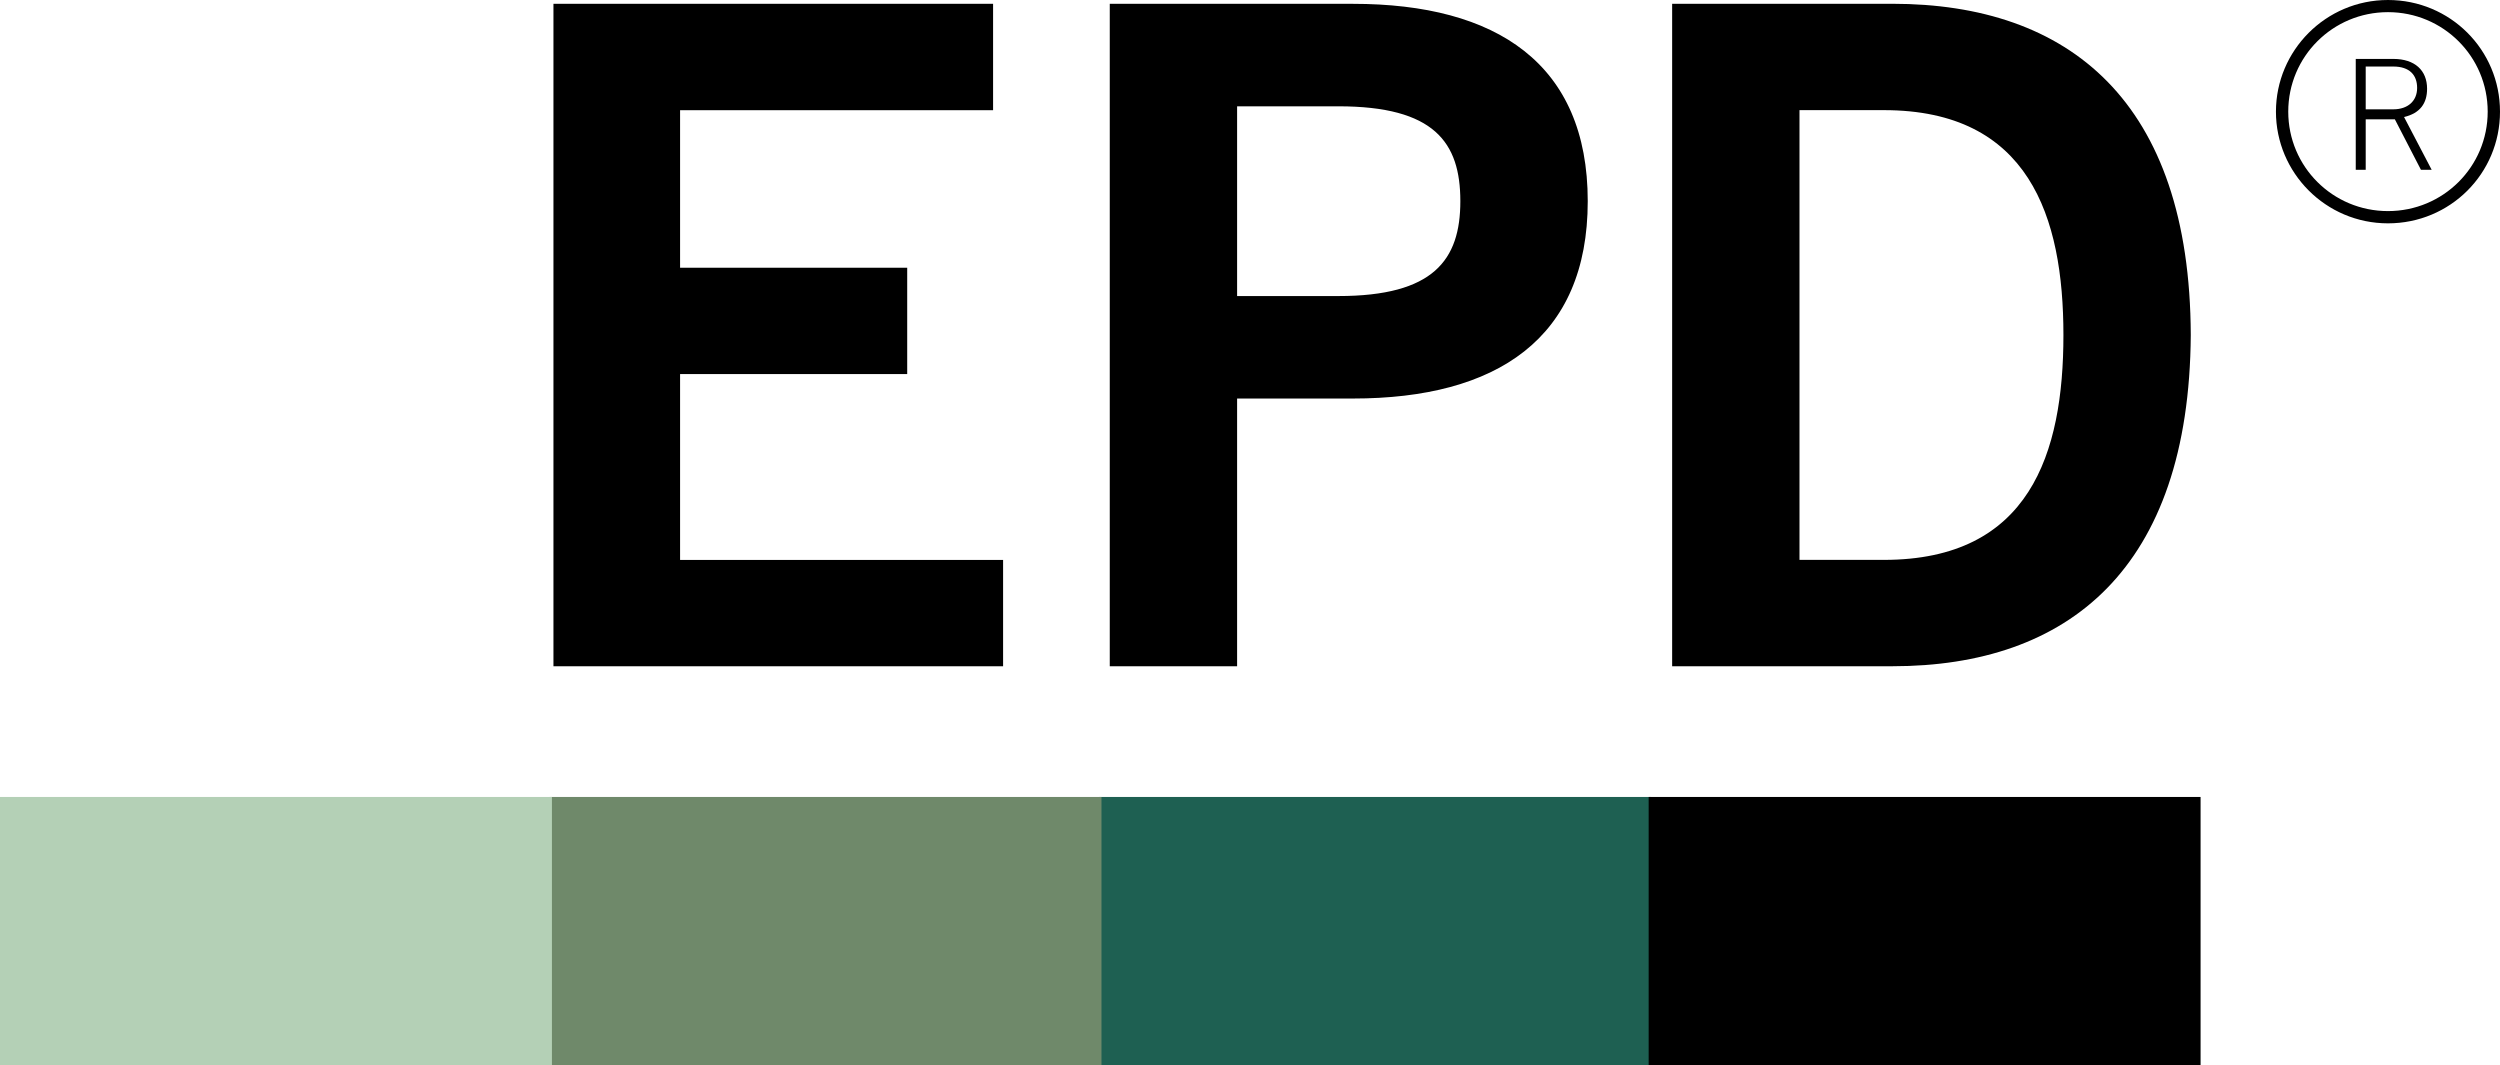 <?xml version="1.0" encoding="UTF-8"?> <svg xmlns="http://www.w3.org/2000/svg" id="Layer_1" data-name="Layer 1" width="489.61" height="208.66" viewBox="0 0 489.61 208.66"><defs><style> .cls-1 { fill: #1e6052; } .cls-2 { fill: #b4d0b6; } .cls-3 { fill: #6f896a; } </style></defs><path class="cls-1" d="m215.26,208.66h108.09v-52.58h-108.09v52.58Z"></path><path class="cls-3" d="m107.63,208.66h108.09v-52.58h-108.09v52.58Z"></path><path class="cls-2" d="m0,208.66h108.09v-52.58H0v52.58Z"></path><path d="m322.88,208.66h108.09v-52.58h-108.09v52.58Z"></path><path d="m352.42,21.57h16.53c28.4,0,35.16,20.82,35.16,44.04s-6.61,44.04-35.16,44.04h-16.53V21.57Zm-24.94,108.91h43.12c34.41,0,58.15-19.03,58.45-64.87-.15-45.84-23.89-64.87-58.45-64.87h-43.12v129.74ZM242.28,20.82h19.83c18.78,0,23.89,7.04,23.89,18.58s-5.26,18.58-23.89,18.58h-19.83V20.82Zm0,109.66v-52.43h22.69c28.1,0,45.98-11.69,45.98-38.65S293.07.75,264.97.75h-47.63v129.74h24.94Zm-45.83,0v-20.82h-63.26v-36.4h44.48v-20.82h-44.48v-30.86h61.3V.75h-86.1v129.74h88.05Z"></path><path d="m470.82,22.92c3.16-.75,4.51-2.7,4.51-5.54,0-3.6-2.4-5.84-6.61-5.84h-7.36v21.72h1.95v-9.89h5.71l5.11,9.89h2.1l-5.41-10.34Zm-7.51-9.89h5.41c3.16,0,4.66,1.65,4.66,4.19s-1.8,4.19-4.66,4.19h-5.41v-8.39Z"></path><path d="m445.73,21.87c0-11.99,9.77-21.87,21.94-21.87s21.94,9.74,21.94,21.87-9.77,21.87-21.94,21.87v-2.4c10.82,0,19.53-8.69,19.53-19.48s-8.72-19.48-19.53-19.48-19.53,8.69-19.53,19.48,8.72,19.48,19.53,19.48v2.4c-12.17,0-21.94-9.89-21.94-21.87Z"></path></svg> 